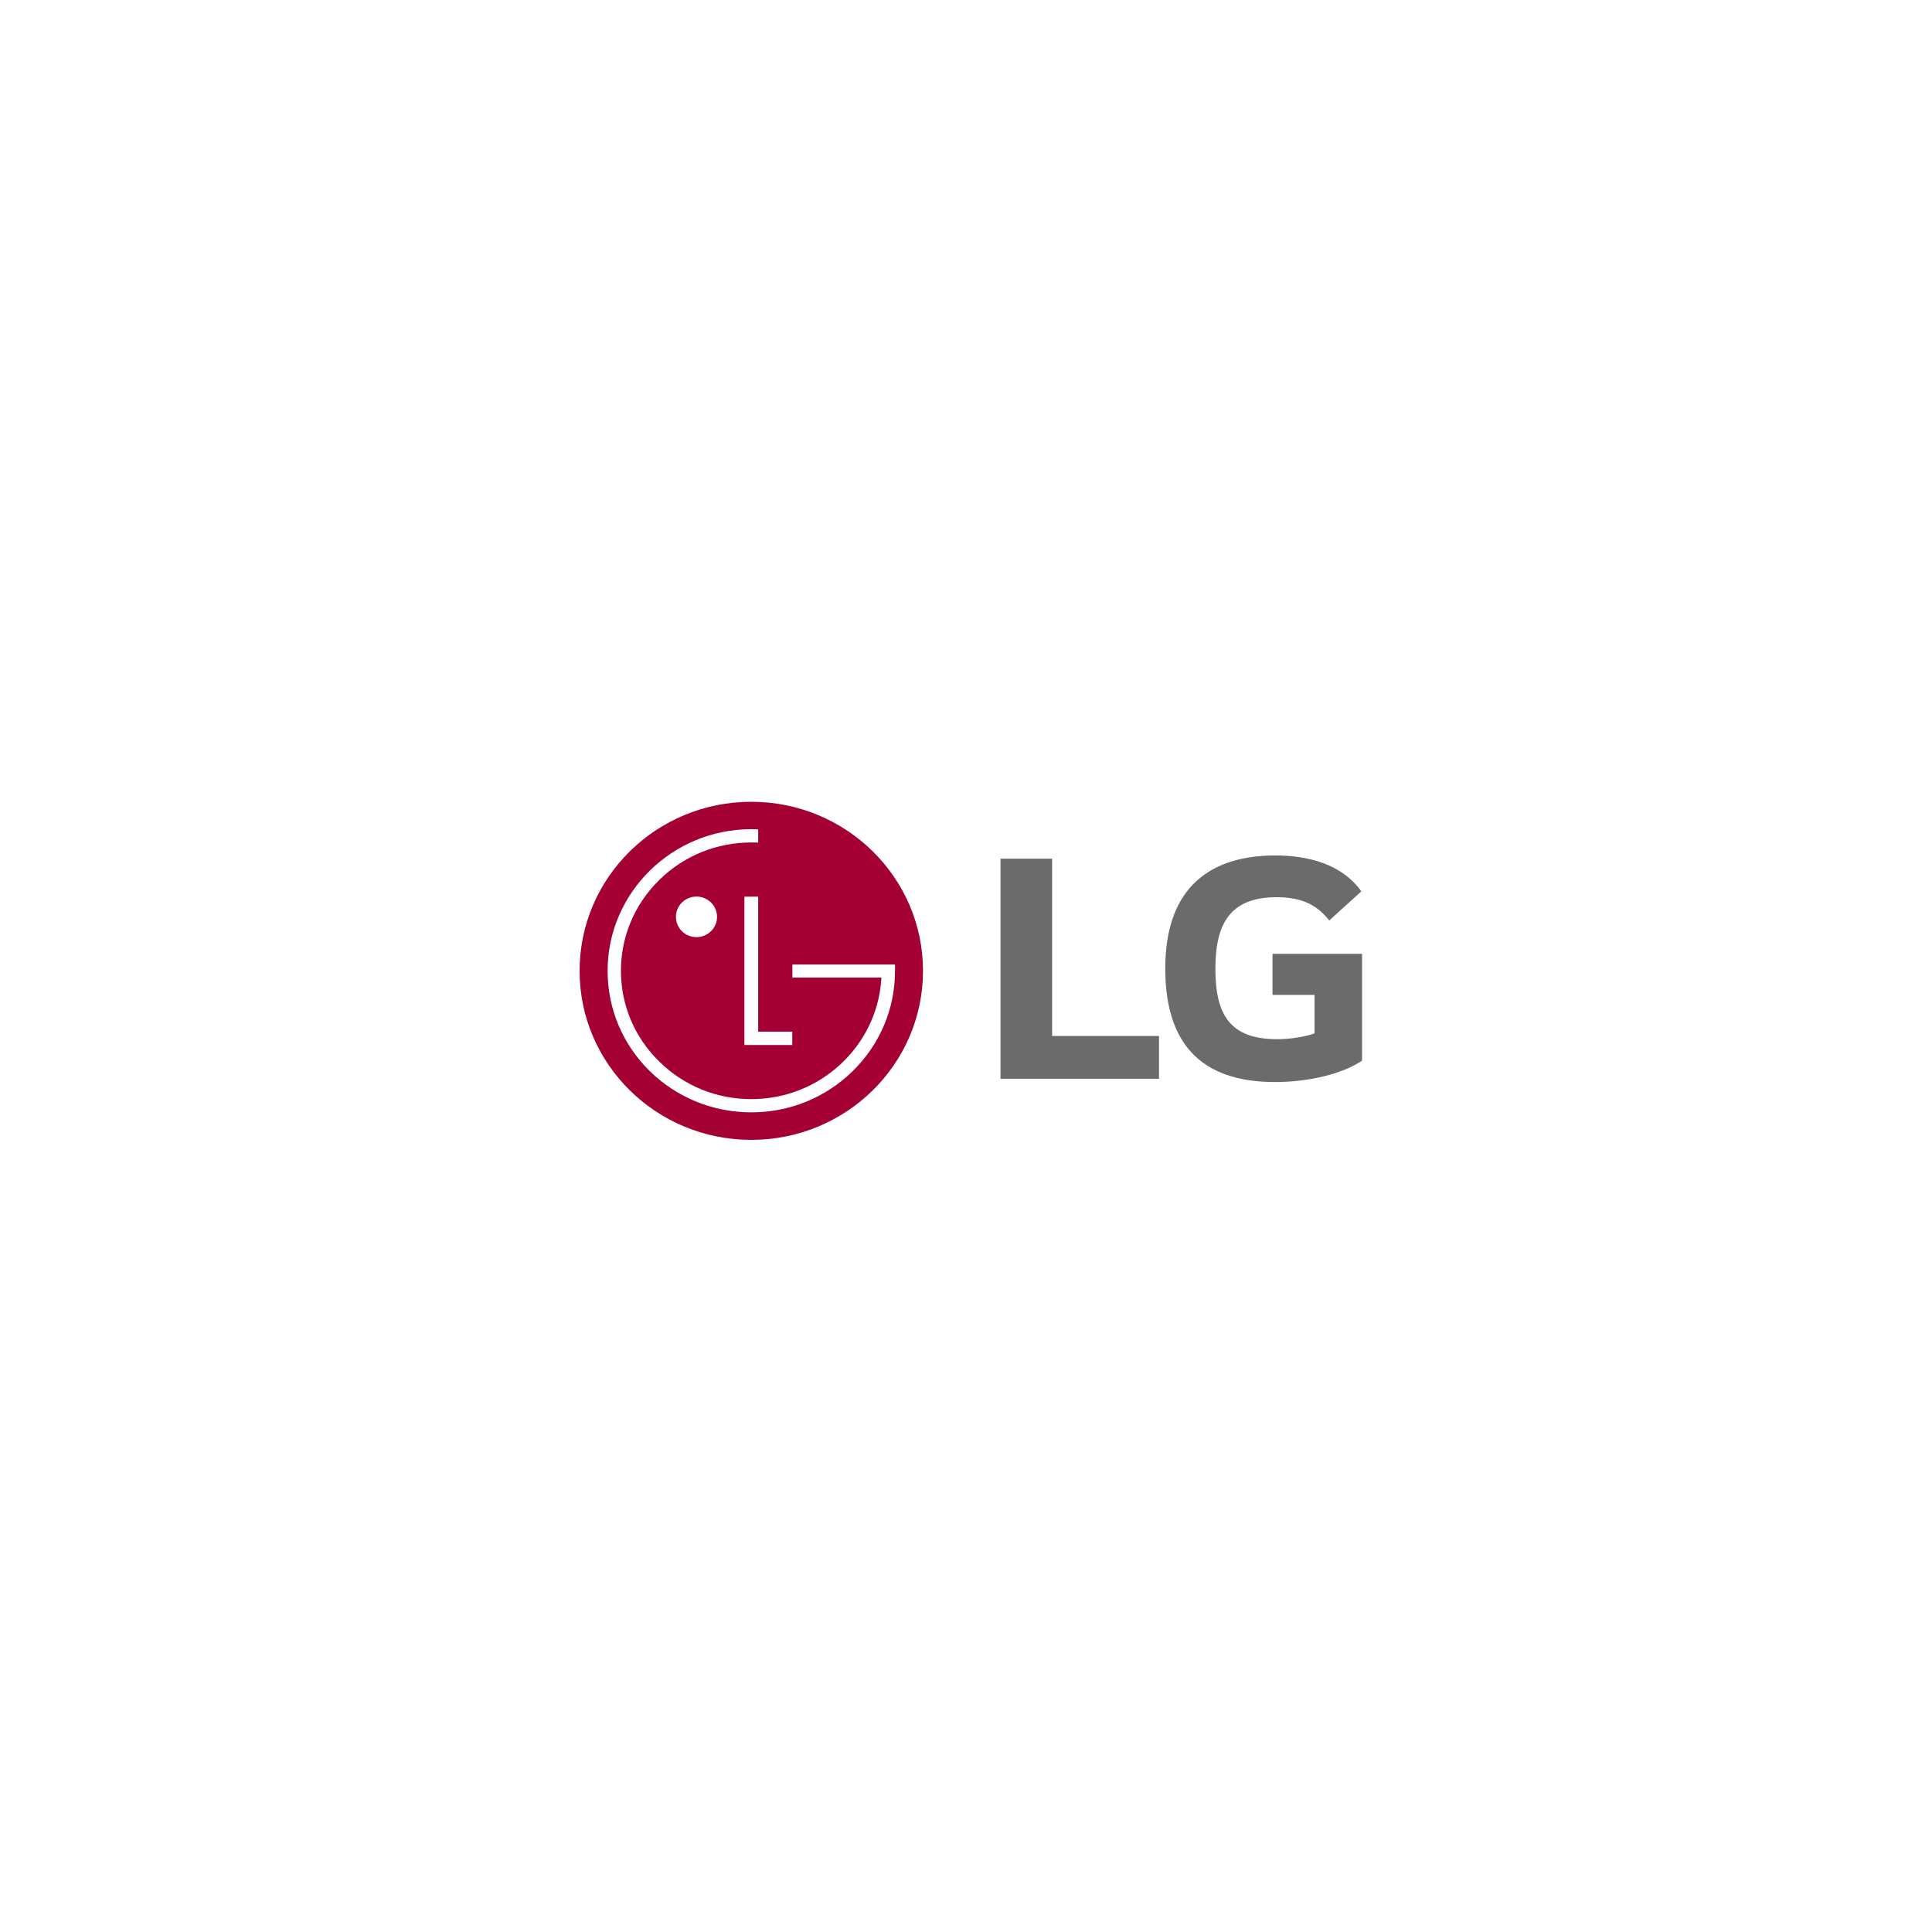 <?xml version="1.0" encoding="UTF-8"?> <svg xmlns="http://www.w3.org/2000/svg" width="200" height="200" viewBox="0 0 200 200" fill="none"> <rect width="200" height="200" fill="white"></rect> <path d="M77.775 118C87.583 118 95.549 110.174 95.549 100.504C95.549 90.833 87.583 83 77.775 83C67.951 83 60 90.833 60 100.504C60 110.174 67.951 118 77.775 118Z" fill="#A50034"></path> <path d="M77.059 92.822V108.178H82.014V106.797H78.487V92.822H77.059Z" fill="white"></path> <path d="M72.099 97.012C73.277 97.012 74.227 96.068 74.227 94.914C74.227 93.76 73.277 92.812 72.099 92.812C70.92 92.812 69.97 93.76 69.97 94.914C69.97 96.069 70.92 97.012 72.099 97.012Z" fill="white"></path> <path d="M78.487 85.857C78.301 85.847 77.948 85.836 77.779 85.836C69.575 85.836 62.898 92.418 62.898 100.497C62.898 104.421 64.445 108.099 67.248 110.865C70.063 113.624 73.797 115.149 77.779 115.149C81.746 115.149 85.479 113.624 88.289 110.865C91.099 108.099 92.653 104.421 92.653 100.497V99.844H92.052H82.027V101.194H91.236C91.236 101.223 91.236 101.367 91.23 101.404C90.761 108.311 84.907 113.781 77.779 113.781C74.171 113.781 70.787 112.398 68.241 109.887C65.686 107.387 64.279 104.056 64.279 100.496C64.279 96.957 65.686 93.608 68.241 91.1C70.787 88.594 74.171 87.212 77.779 87.212C77.934 87.212 78.312 87.212 78.487 87.221V85.857Z" fill="white"></path> <path d="M108.916 88.892H103.575V111.675H119.98V107.24H108.916V88.892V88.892ZM131.73 102.993H136.08V106.976C135.278 107.277 133.714 107.577 132.225 107.577C127.418 107.577 125.817 105.171 125.817 100.285C125.817 95.625 127.342 92.878 132.149 92.878C134.821 92.878 136.346 93.705 137.604 95.285L140.925 92.276C138.902 89.421 135.353 88.557 132.035 88.557C124.555 88.557 120.627 92.579 120.627 100.247C120.627 107.878 124.175 112.013 131.997 112.013C135.583 112.013 139.093 111.111 141 109.795V98.743H131.73V102.993Z" fill="#6B6B6B"></path> </svg> 